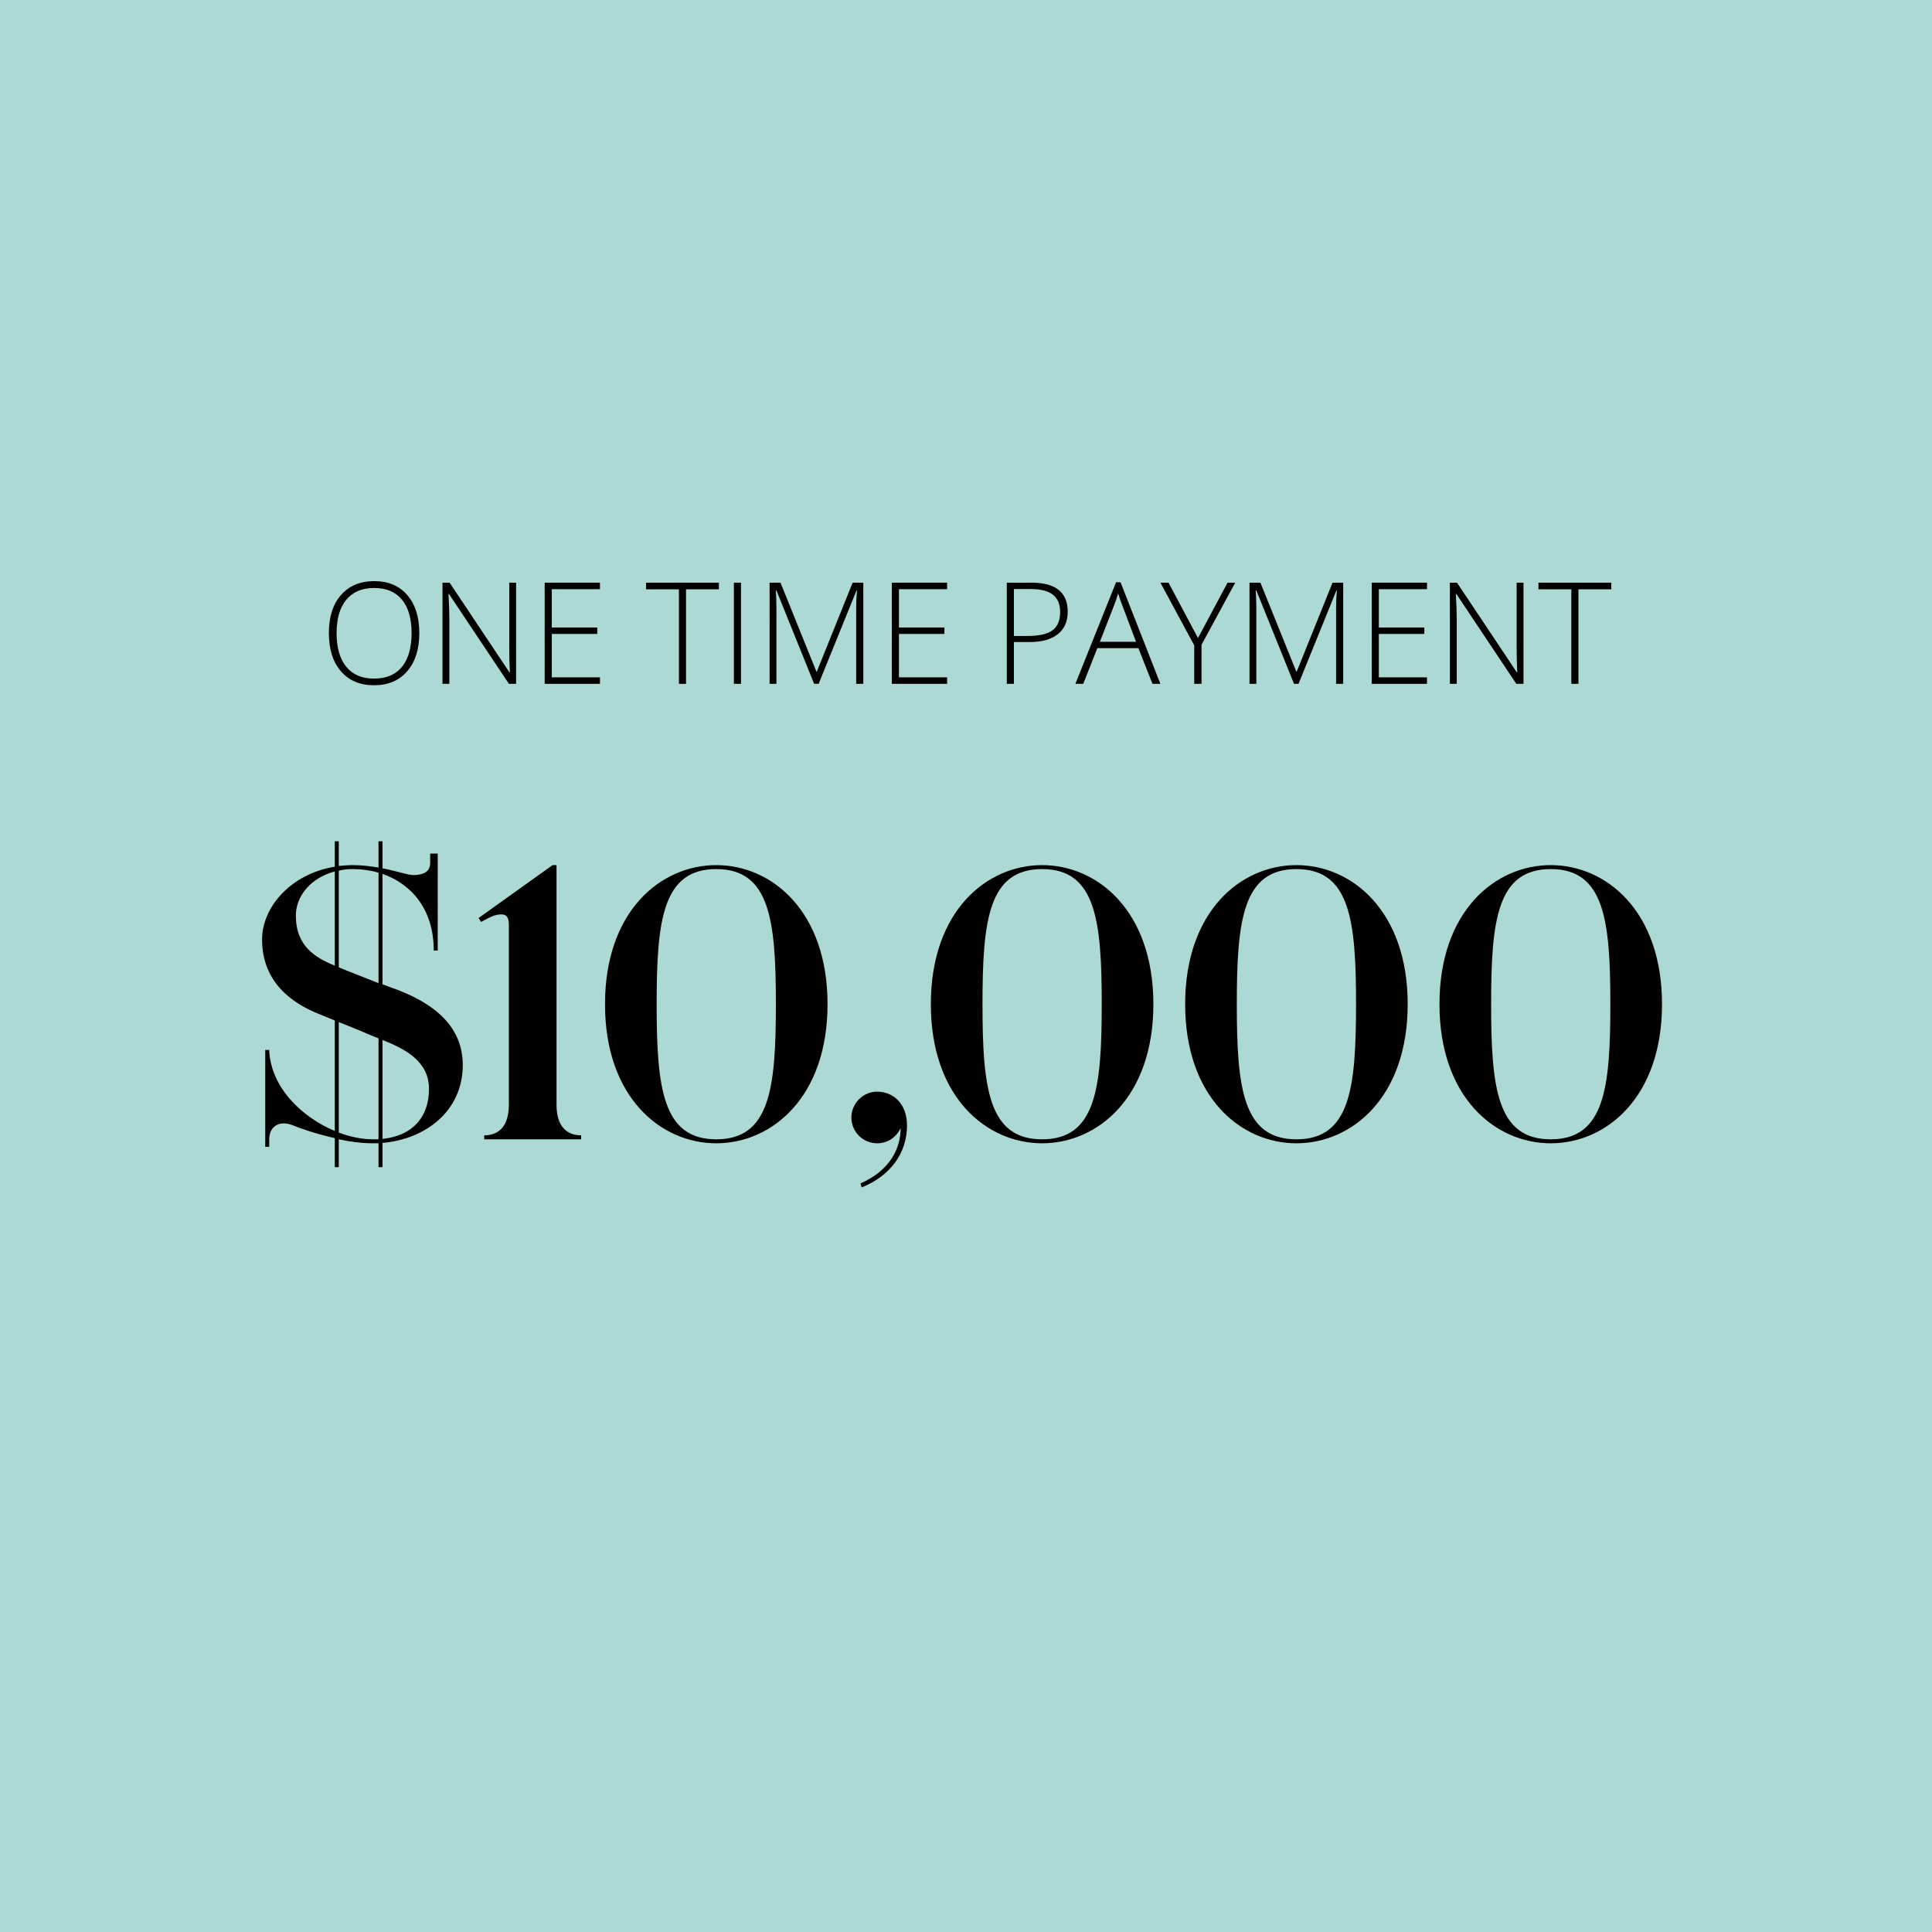 <svg xmlns="http://www.w3.org/2000/svg" xmlns:xlink="http://www.w3.org/1999/xlink" width="600" viewBox="0 0 450 450" height="600" preserveAspectRatio="xMidYMid meet"><defs><g><g id="id1"></g></g></defs><rect x="-45" width="540" fill="rgb(100%, 100%, 100%)" y="-45" height="540" fill-opacity="1"></rect><rect x="-45" width="540" fill="rgb(67.45%, 85.1%, 83.139%)" y="-45" height="540" fill-opacity="1"></rect><rect x="-45" width="540" fill="rgb(100%, 100%, 100%)" y="-45" height="540" fill-opacity="1"></rect><rect x="-45" width="540" fill="rgb(67.45%, 85.1%, 83.139%)" y="-45" height="540" fill-opacity="1"></rect><g fill="rgb(0%, 0%, 0%)" fill-opacity="1"><g transform="translate(59.191, 265.368)"><g><path d="M 48.594 -17.309 C 48.594 -26.008 42.391 -31.746 31.656 -35.449 L 29.898 -36.098 L 29.898 -61.828 C 36.469 -59.516 41.836 -53.777 41.836 -43.965 L 42.762 -43.965 C 42.762 -43.965 42.762 -66.551 42.762 -66.551 L 41.004 -66.551 L 41.004 -64.328 C 41.004 -61.738 38.32 -61.551 37.023 -61.551 C 35.82 -61.551 33.23 -62.477 29.898 -63.125 L 29.898 -69.418 L 28.973 -69.418 L 28.973 -63.309 C 27.121 -63.59 25.176 -63.867 23.047 -63.867 C 21.938 -63.867 20.824 -63.773 19.715 -63.68 L 19.715 -69.418 L 18.789 -69.418 L 18.789 -63.496 C 8.516 -61.828 1.852 -54.055 1.852 -46.559 C 1.852 -36.746 8.609 -31.746 15.18 -29.156 L 18.789 -27.676 L 18.789 -1.945 C 11.016 -5.184 3.797 -12.219 3.516 -20.824 L 2.59 -20.824 L 2.59 1.758 L 3.516 1.758 L 3.516 0 C 3.516 -3.055 5.922 -4.535 9.07 -3.238 C 10.18 -2.777 14.16 -1.297 18.789 -0.277 L 18.789 6.48 L 19.715 6.48 L 19.715 0 C 22.309 0.555 25.082 0.926 27.676 0.926 L 28.973 0.926 L 28.973 6.48 L 29.898 6.48 L 29.898 0.832 C 39.801 0 48.594 -6.48 48.594 -17.309 Z M 23.047 -62.941 C 24.992 -62.941 27.027 -62.664 28.973 -62.105 L 28.973 -36.375 L 21.473 -39.336 C 20.918 -39.617 20.27 -39.801 19.715 -40.078 L 19.715 -62.57 C 20.734 -62.848 21.844 -62.941 23.047 -62.941 Z M 9.719 -52.109 C 9.719 -56.832 13.422 -60.996 18.789 -62.387 L 18.789 -40.449 C 14.254 -42.301 9.719 -44.984 9.719 -52.109 Z M 27.676 0 C 25.176 0 22.398 -0.555 19.715 -1.574 L 19.715 -27.305 C 22.492 -26.195 25.27 -25.082 26.473 -24.527 C 27.305 -24.156 28.137 -23.879 28.973 -23.512 L 28.973 0 Z M 29.898 -0.094 L 29.898 -23.141 C 35.266 -21.012 40.727 -18.141 40.727 -11.754 C 40.727 -5.184 36.93 -0.832 29.898 -0.094 Z M 29.898 -0.094 "></path></g></g></g><g fill="rgb(0%, 0%, 0%)" fill-opacity="1"><g transform="translate(109.633, 265.368)"><g><path d="M 1.852 -51.555 L 2.406 -50.629 C 4.535 -51.742 5.555 -52.387 7.129 -52.387 C 8.332 -52.387 8.887 -51.742 8.887 -49.891 L 8.887 -8.051 C 8.887 -1.574 5 -0.926 3.148 -0.926 L 3.148 0 L 25.73 0 L 25.73 -0.926 C 23.879 -0.926 19.992 -1.574 19.992 -8.051 L 19.992 -63.867 C 19.992 -63.867 19.066 -63.867 19.066 -63.867 Z M 1.852 -51.555 "></path></g></g></g><g fill="rgb(0%, 0%, 0%)" fill-opacity="1"><g transform="translate(137.214, 265.368)"><g><path d="M 3.703 -31.469 C 3.703 -9.812 16.66 0.926 29.617 0.926 C 42.578 0.926 55.535 -9.812 55.535 -31.469 C 55.535 -53.129 42.578 -63.867 29.617 -63.867 C 16.66 -63.867 3.703 -53.129 3.703 -31.469 Z M 15.734 -31.469 C 15.734 -51 17.125 -62.941 29.617 -62.941 C 42.113 -62.941 43.504 -51 43.504 -31.469 C 43.504 -11.848 42.113 0 29.617 0 C 17.125 0 15.734 -11.941 15.734 -31.469 Z M 15.734 -31.469 "></path></g></g></g><g fill="rgb(0%, 0%, 0%)" fill-opacity="1"><g transform="translate(196.449, 265.368)"><g><path d="M 7.867 0.926 C 10.645 0.926 12.496 -0.832 13.328 -2.59 C 13.328 2.035 10.922 7.219 3.98 10.273 L 4.258 11.199 C 10.922 8.516 14.809 3.238 14.809 -3.238 C 14.809 -8.516 11.387 -11.105 7.867 -11.105 C 4.535 -11.105 1.852 -8.332 1.852 -5.09 C 1.852 -1.758 4.535 0.926 7.867 0.926 Z M 7.867 0.926 "></path></g></g></g><g fill="rgb(0%, 0%, 0%)" fill-opacity="1"><g transform="translate(213.109, 265.368)"><g><path d="M 3.703 -31.469 C 3.703 -9.812 16.66 0.926 29.617 0.926 C 42.578 0.926 55.535 -9.812 55.535 -31.469 C 55.535 -53.129 42.578 -63.867 29.617 -63.867 C 16.66 -63.867 3.703 -53.129 3.703 -31.469 Z M 15.734 -31.469 C 15.734 -51 17.125 -62.941 29.617 -62.941 C 42.113 -62.941 43.504 -51 43.504 -31.469 C 43.504 -11.848 42.113 0 29.617 0 C 17.125 0 15.734 -11.941 15.734 -31.469 Z M 15.734 -31.469 "></path></g></g></g><g fill="rgb(0%, 0%, 0%)" fill-opacity="1"><g transform="translate(272.343, 265.368)"><g><path d="M 3.703 -31.469 C 3.703 -9.812 16.66 0.926 29.617 0.926 C 42.578 0.926 55.535 -9.812 55.535 -31.469 C 55.535 -53.129 42.578 -63.867 29.617 -63.867 C 16.66 -63.867 3.703 -53.129 3.703 -31.469 Z M 15.734 -31.469 C 15.734 -51 17.125 -62.941 29.617 -62.941 C 42.113 -62.941 43.504 -51 43.504 -31.469 C 43.504 -11.848 42.113 0 29.617 0 C 17.125 0 15.734 -11.941 15.734 -31.469 Z M 15.734 -31.469 "></path></g></g></g><g fill="rgb(0%, 0%, 0%)" fill-opacity="1"><g transform="translate(331.578, 265.368)"><g><path d="M 3.703 -31.469 C 3.703 -9.812 16.66 0.926 29.617 0.926 C 42.578 0.926 55.535 -9.812 55.535 -31.469 C 55.535 -53.129 42.578 -63.867 29.617 -63.867 C 16.66 -63.867 3.703 -53.129 3.703 -31.469 Z M 15.734 -31.469 C 15.734 -51 17.125 -62.941 29.617 -62.941 C 42.113 -62.941 43.504 -51 43.504 -31.469 C 43.504 -11.848 42.113 0 29.617 0 C 17.125 0 15.734 -11.941 15.734 -31.469 Z M 15.734 -31.469 "></path></g></g></g><g fill="rgb(0%, 0%, 0%)" fill-opacity="1"><g transform="translate(74.522, 159.279)"><g><path d="M 23.141 -11.812 C 23.141 -8.07 22.203 -5.113 20.328 -2.938 C 18.461 -0.758 15.883 0.328 12.594 0.328 C 9.32 0.328 6.75 -0.758 4.875 -2.938 C 3.008 -5.113 2.078 -8.082 2.078 -11.844 C 2.078 -15.594 3.02 -18.539 4.906 -20.688 C 6.789 -22.844 9.367 -23.922 12.641 -23.922 C 15.922 -23.922 18.488 -22.836 20.344 -20.672 C 22.207 -18.516 23.141 -15.562 23.141 -11.812 Z M 3.875 -11.812 C 3.875 -8.438 4.625 -5.828 6.125 -3.984 C 7.625 -2.141 9.781 -1.219 12.594 -1.219 C 15.438 -1.219 17.602 -2.129 19.094 -3.953 C 20.594 -5.785 21.344 -8.406 21.344 -11.812 C 21.344 -15.207 20.594 -17.805 19.094 -19.609 C 17.602 -21.422 15.453 -22.328 12.641 -22.328 C 9.828 -22.328 7.66 -21.414 6.141 -19.594 C 4.629 -17.77 3.875 -15.176 3.875 -11.812 Z M 3.875 -11.812 "></path></g></g><g transform="translate(99.739, 159.279)"><g><path d="M 20.469 0 L 18.797 0 L 4.844 -20.922 L 4.719 -20.922 C 4.852 -18.422 4.922 -16.539 4.922 -15.281 L 4.922 0 L 3.328 0 L 3.328 -23.562 L 4.984 -23.562 L 18.922 -2.672 L 19.016 -2.672 C 18.922 -4.609 18.875 -6.445 18.875 -8.188 L 18.875 -23.562 L 20.469 -23.562 Z M 20.469 0 "></path></g></g><g transform="translate(123.539, 159.279)"><g><path d="M 16.203 0 L 3.328 0 L 3.328 -23.562 L 16.203 -23.562 L 16.203 -22.047 L 4.984 -22.047 L 4.984 -13.125 L 15.578 -13.125 L 15.578 -11.625 L 4.984 -11.625 L 4.984 -1.516 L 16.203 -1.516 Z M 16.203 0 "></path></g></g><g transform="translate(141.747, 159.279)"><g></g></g><g transform="translate(150.319, 159.279)"><g><path d="M 9.469 0 L 7.812 0 L 7.812 -22.016 L 0.156 -22.016 L 0.156 -23.562 L 17.125 -23.562 L 17.125 -22.016 L 9.469 -22.016 Z M 9.469 0 "></path></g></g><g transform="translate(167.609, 159.279)"><g><path d="M 3.328 0 L 3.328 -23.562 L 4.984 -23.562 L 4.984 0 Z M 3.328 0 "></path></g></g><g transform="translate(175.923, 159.279)"><g><path d="M 13.703 0 L 4.922 -21.75 L 4.781 -21.75 C 4.875 -20.414 4.922 -19.051 4.922 -17.656 L 4.922 0 L 3.328 0 L 3.328 -23.562 L 5.875 -23.562 L 14.234 -2.844 L 14.328 -2.844 L 22.672 -23.562 L 25.156 -23.562 L 25.156 0 L 23.5 0 L 23.5 -17.859 C 23.5 -19.098 23.562 -20.383 23.688 -21.719 L 23.562 -21.719 L 14.75 0 Z M 13.703 0 "></path></g></g><g transform="translate(204.395, 159.279)"><g><path d="M 16.203 0 L 3.328 0 L 3.328 -23.562 L 16.203 -23.562 L 16.203 -22.047 L 4.984 -22.047 L 4.984 -13.125 L 15.578 -13.125 L 15.578 -11.625 L 4.984 -11.625 L 4.984 -1.516 L 16.203 -1.516 Z M 16.203 0 "></path></g></g><g transform="translate(222.603, 159.279)"><g></g></g><g transform="translate(231.175, 159.279)"><g><path d="M 17.516 -16.797 C 17.516 -14.516 16.738 -12.766 15.188 -11.547 C 13.645 -10.336 11.457 -9.734 8.625 -9.734 L 4.984 -9.734 L 4.984 0 L 3.328 0 L 3.328 -23.562 L 9.109 -23.562 C 14.711 -23.562 17.516 -21.305 17.516 -16.797 Z M 4.984 -11.156 L 8.219 -11.156 C 10.875 -11.156 12.789 -11.594 13.969 -12.469 C 15.156 -13.344 15.75 -14.758 15.75 -16.719 C 15.75 -18.539 15.188 -19.891 14.062 -20.766 C 12.945 -21.641 11.219 -22.078 8.875 -22.078 L 4.984 -22.078 Z M 4.984 -11.156 "></path></g></g><g transform="translate(250.479, 159.279)"><g><path d="M 14.672 -8.312 L 5.109 -8.312 L 1.828 0 L 0 0 L 9.469 -23.656 L 10.516 -23.656 L 19.797 0 L 17.953 0 Z M 5.703 -9.797 L 14.125 -9.797 L 10.922 -18.281 C 10.648 -18.945 10.328 -19.875 9.953 -21.062 C 9.66 -20.031 9.344 -19.094 9 -18.25 Z M 5.703 -9.797 "></path></g></g><g transform="translate(270.282, 159.279)"><g><path d="M 8.75 -10.672 L 15.641 -23.562 L 17.422 -23.562 L 9.578 -9.109 L 9.578 0 L 7.875 0 L 7.875 -8.969 L 0 -23.562 L 1.891 -23.562 Z M 8.75 -10.672 "></path></g></g><g transform="translate(287.701, 159.279)"><g><path d="M 13.703 0 L 4.922 -21.75 L 4.781 -21.75 C 4.875 -20.414 4.922 -19.051 4.922 -17.656 L 4.922 0 L 3.328 0 L 3.328 -23.562 L 5.875 -23.562 L 14.234 -2.844 L 14.328 -2.844 L 22.672 -23.562 L 25.156 -23.562 L 25.156 0 L 23.5 0 L 23.5 -17.859 C 23.5 -19.098 23.562 -20.383 23.688 -21.719 L 23.562 -21.719 L 14.75 0 Z M 13.703 0 "></path></g></g><g transform="translate(316.173, 159.279)"><g><path d="M 16.203 0 L 3.328 0 L 3.328 -23.562 L 16.203 -23.562 L 16.203 -22.047 L 4.984 -22.047 L 4.984 -13.125 L 15.578 -13.125 L 15.578 -11.625 L 4.984 -11.625 L 4.984 -1.516 L 16.203 -1.516 Z M 16.203 0 "></path></g></g><g transform="translate(334.381, 159.279)"><g><path d="M 20.469 0 L 18.797 0 L 4.844 -20.922 L 4.719 -20.922 C 4.852 -18.422 4.922 -16.539 4.922 -15.281 L 4.922 0 L 3.328 0 L 3.328 -23.562 L 4.984 -23.562 L 18.922 -2.672 L 19.016 -2.672 C 18.922 -4.609 18.875 -6.445 18.875 -8.188 L 18.875 -23.562 L 20.469 -23.562 Z M 20.469 0 "></path></g></g><g transform="translate(358.18, 159.279)"><g><path d="M 9.469 0 L 7.812 0 L 7.812 -22.016 L 0.156 -22.016 L 0.156 -23.562 L 17.125 -23.562 L 17.125 -22.016 L 9.469 -22.016 Z M 9.469 0 "></path></g></g></g></svg>